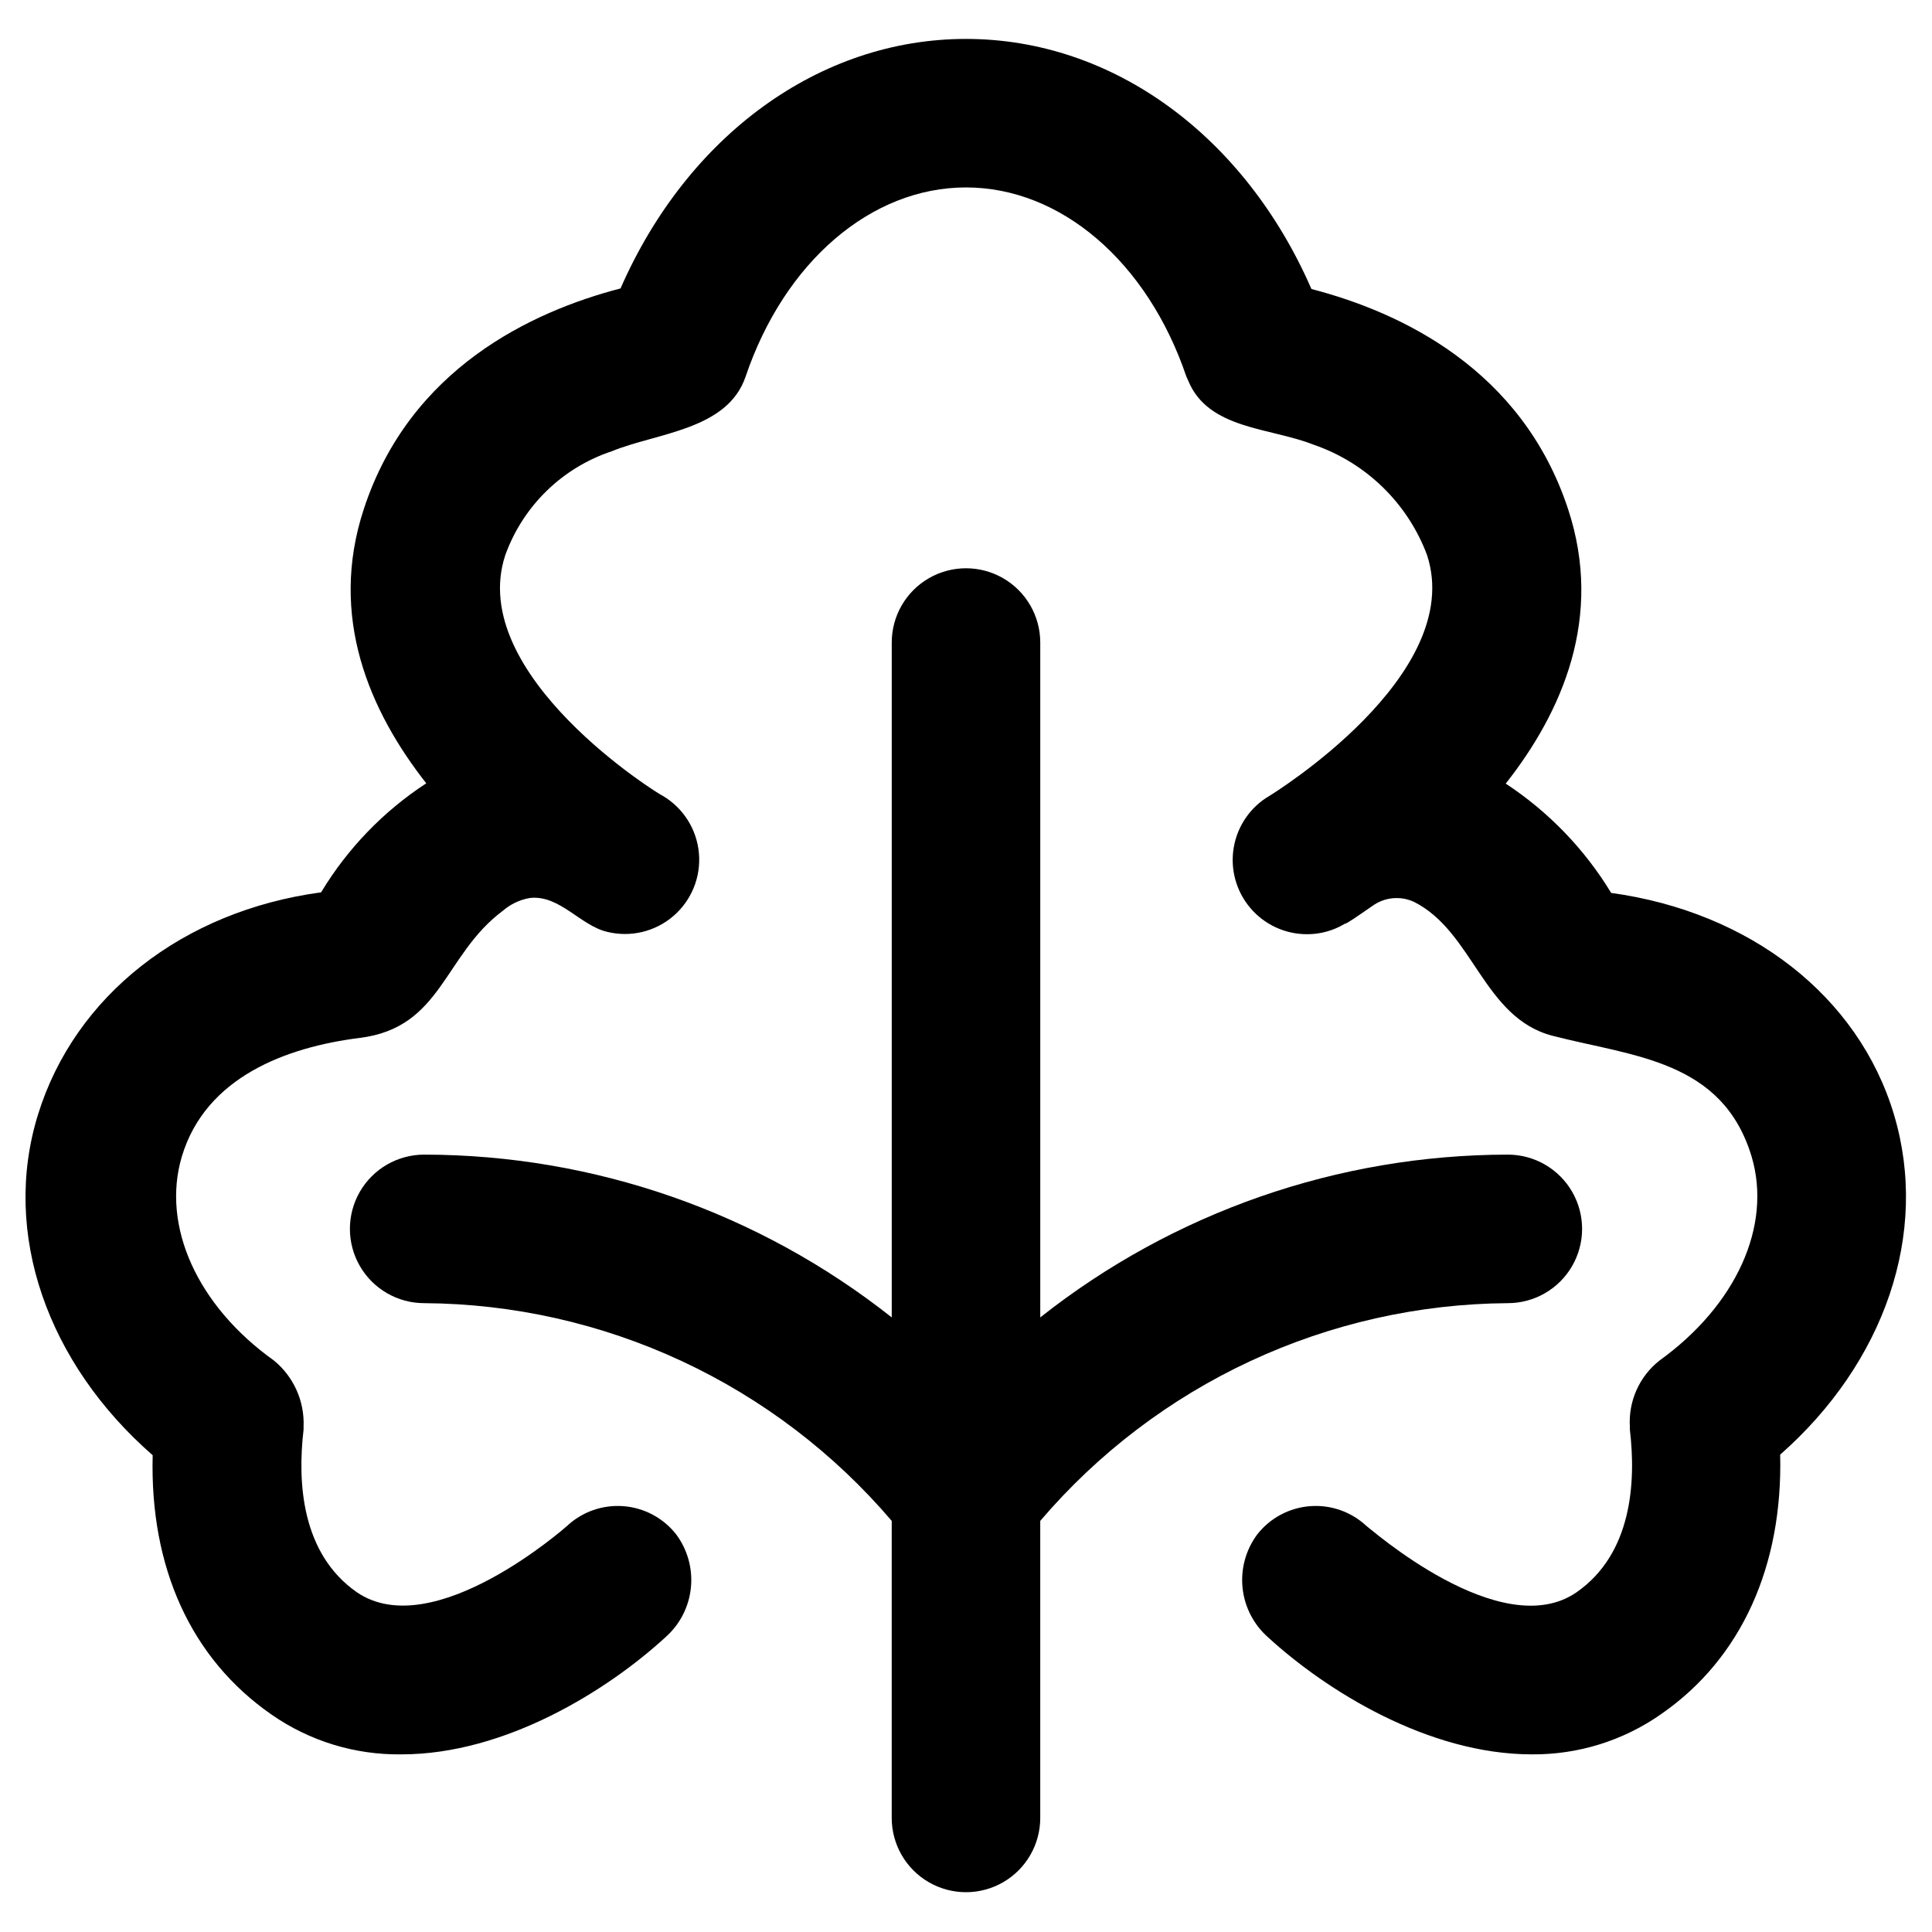<?xml version="1.0" encoding="UTF-8"?>
<!-- Uploaded to: ICON Repo, www.svgrepo.com, Generator: ICON Repo Mixer Tools -->
<svg fill="#000000" width="800px" height="800px" version="1.1" viewBox="144 144 512 512" xmlns="http://www.w3.org/2000/svg">
 <g>
  <path d="m645.92 439.36c-9.445-31.488-38.258-53.688-74.941-58.727-7.047-11.613-16.594-21.508-27.949-28.969 14.957-18.973 25.977-44.082 16.531-72.738-12.203-37.078-44.32-52.191-68.016-58.332-17.707-40.617-52.66-66.281-91.547-66.281s-73.84 25.664-91.551 66.125c-23.617 6.141-55.812 21.254-68.016 58.41-9.445 28.652 1.574 53.688 16.531 72.738-11.344 7.41-20.871 17.285-27.867 28.891-36.684 4.957-65.262 27.395-75.02 58.883-9.762 31.488 2.519 65.969 30.387 90.293-0.789 29.758 10.156 53.922 31.488 68.723h-0.004c10.105 7.039 22.168 10.727 34.48 10.547 27.551 0 54.633-17.004 69.902-31.016 3.824-3.363 6.238-8.039 6.762-13.102 0.527-5.066-0.875-10.141-3.926-14.215-3.406-4.324-8.473-7.023-13.961-7.441-5.492-0.422-10.906 1.48-14.93 5.238 0 0-35.426 31.488-55.734 17.555-14.641-10.234-15.742-29.047-14.09-43.059v-0.789c0.289-6.766-2.629-13.27-7.871-17.555-20.309-14.484-29.836-35.66-24.402-54.004 6.297-21.098 27.711-29.047 47.23-31.488 21.805-2.754 22.121-21.965 37.863-33.691 2.035-1.762 4.512-2.93 7.164-3.383 7.871-0.867 13.383 7.32 20.469 8.973 6.164 1.523 12.688-0.027 17.516-4.156 4.824-4.133 7.359-10.34 6.805-16.668-0.555-6.328-4.133-12-9.602-15.23-0.473 0-52.191-31.961-41.723-63.762 4.691-13.039 15.109-23.195 28.262-27.551 11.887-4.879 30.621-5.59 35.426-19.758 10.312-30.469 33.297-50.148 58.41-50.148s48.098 19.68 58.41 50.145l0.473 1.023c5.273 12.988 21.727 12.438 33.219 17.004 13.883 4.754 24.914 15.469 30.07 29.207 10.469 31.883-41.25 63.527-41.723 63.844v-0.004c-5.027 2.93-8.5 7.934-9.484 13.668-0.988 5.734 0.613 11.613 4.375 16.051 3.758 4.441 9.289 6.992 15.109 6.965 3.492 0 6.922-0.953 9.918-2.754 0.551 0 3.305-1.969 7.32-4.723 3.203-2.336 7.418-2.758 11.02-1.102 15.742 7.871 18.422 30.781 36.762 35.504 21.332 5.512 45.027 6.375 52.742 32.039 5.434 18.344-4.094 39.359-24.402 54.004v-0.004c-5.348 4.203-8.289 10.766-7.871 17.555v0.789c1.652 14.012 0.551 32.828-14.09 43.059-20.074 13.934-55.105-17.238-55.734-17.555-4.023-3.758-9.438-5.66-14.93-5.238-5.488 0.418-10.555 3.117-13.961 7.441-3.051 4.074-4.453 9.148-3.926 14.215 0.523 5.062 2.938 9.738 6.762 13.102 15.273 14.012 42.352 31.016 69.902 31.016 12.277 0.102 24.277-3.641 34.32-10.707 21.332-14.801 32.195-39.359 31.488-68.723 27.633-24.324 39.598-58.645 30.152-90.133z"/>
  <path d="m543.59 489.35c7.027 0 13.527-3.754 17.043-9.84 3.516-6.09 3.516-13.594 0-19.684-3.516-6.086-10.016-9.84-17.043-9.84-44.977 0.047-88.629 15.246-123.91 43.141v-178.85c0-7.031-3.754-13.527-9.84-17.043-6.09-3.516-13.594-3.516-19.68 0-6.09 3.516-9.84 10.012-9.84 17.043v178.85c-35.281-27.895-78.93-43.094-123.91-43.141-7.031 0-13.527 3.754-17.043 9.84-3.516 6.09-3.516 13.594 0 19.684 3.516 6.086 10.012 9.84 17.043 9.84 23.586 0.152 46.859 5.387 68.242 15.344 21.379 9.957 40.363 24.406 55.664 42.355v78.723c0 7.031 3.75 13.527 9.84 17.043 6.086 3.516 13.59 3.516 19.68 0 6.086-3.516 9.84-10.012 9.84-17.043v-78.723c15.305-17.941 34.289-32.383 55.668-42.34 21.383-9.957 44.652-15.195 68.238-15.359z"/>
 </g>
</svg>